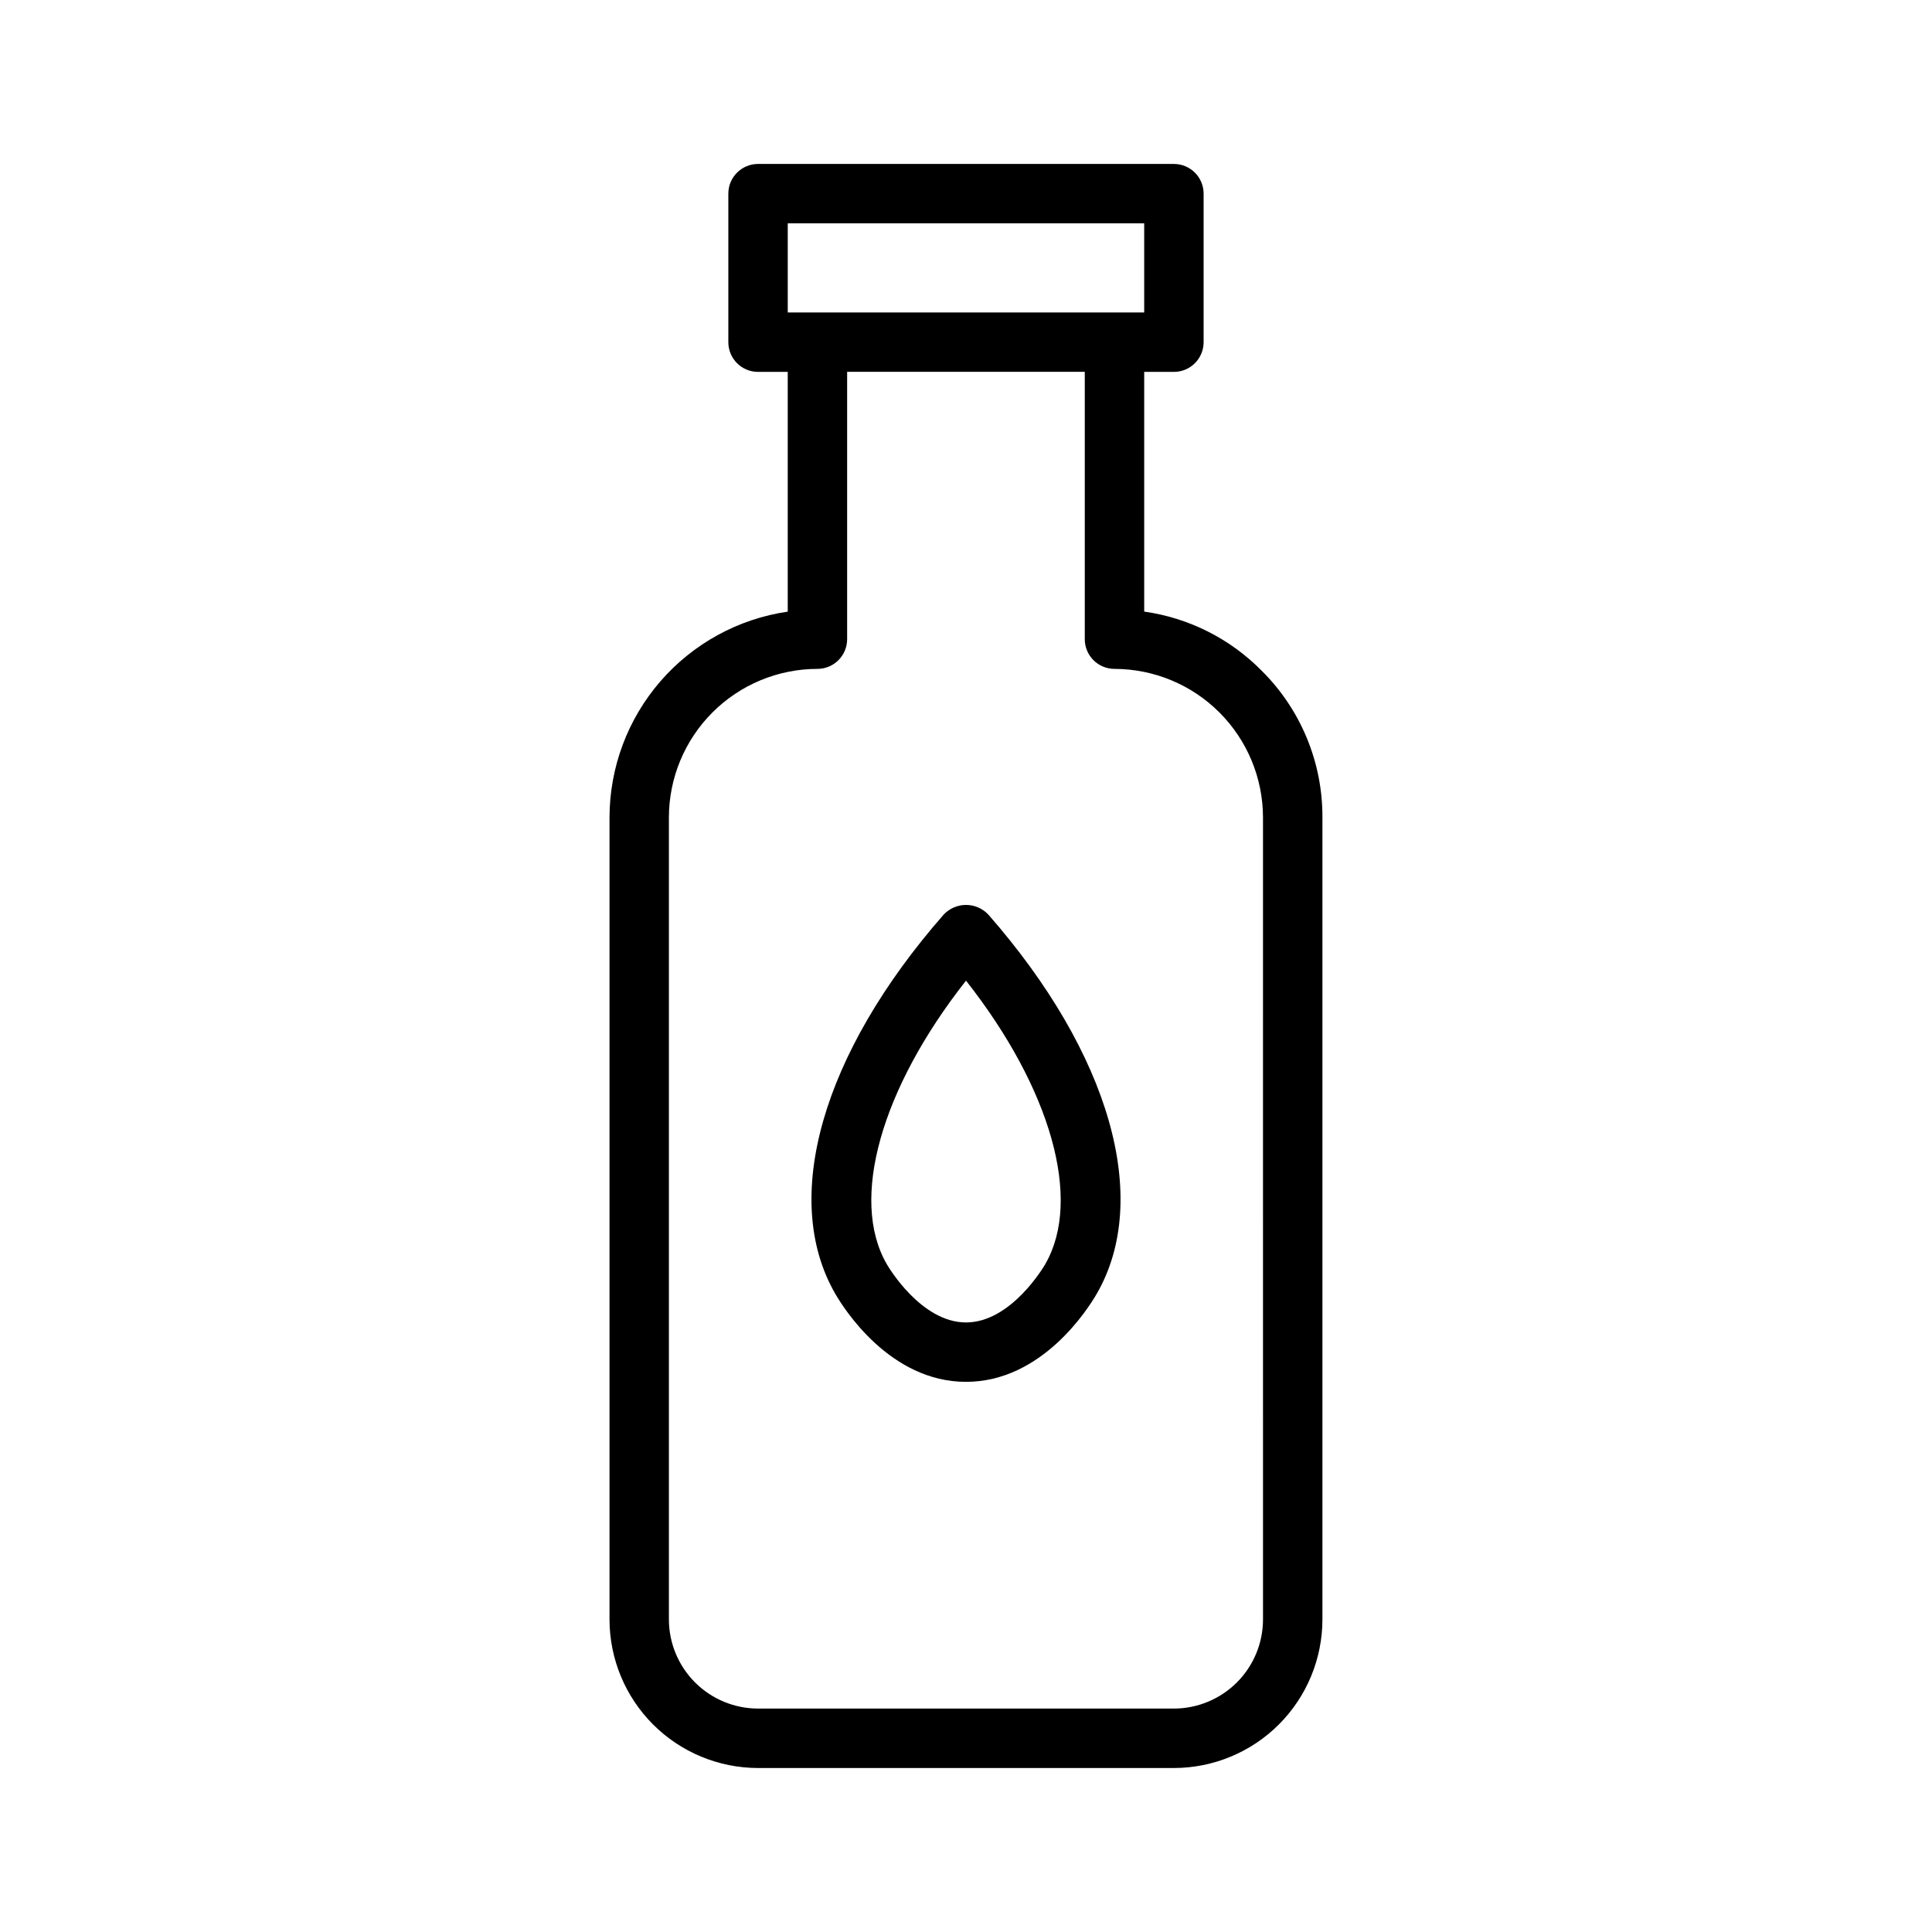 <?xml version="1.0" encoding="UTF-8"?>
<!-- Uploaded to: ICON Repo, www.svgrepo.com, Generator: ICON Repo Mixer Tools -->
<svg fill="#000000" width="800px" height="800px" version="1.1" viewBox="144 144 512 512" xmlns="http://www.w3.org/2000/svg">
 <g>
  <path d="m478.32 321.71c-8.367-8.477-19.293-13.973-31.094-15.629v-63.527h7.871c2.09 0 4.09-0.828 5.566-2.305 1.477-1.477 2.309-3.481 2.309-5.566v-39.363c0-2.086-0.832-4.09-2.309-5.566-1.477-1.473-3.477-2.305-5.566-2.305h-110.21c-4.348 0-7.871 3.523-7.871 7.871v39.363c0 2.086 0.828 4.09 2.305 5.566 1.477 1.477 3.477 2.305 5.566 2.305h7.871v63.539-0.004c-13.109 1.91-25.09 8.473-33.762 18.484-8.672 10.016-13.453 22.812-13.469 36.059v212.55c0.012 10.434 4.164 20.438 11.539 27.816 7.379 7.379 17.387 11.531 27.82 11.543h110.21c10.438-0.012 20.441-4.164 27.82-11.543s11.527-17.383 11.539-27.816v-212.55c0.066-14.613-5.746-28.641-16.137-38.922zm-125.56-118.52h94.465v23.617l-94.465-0.004zm125.95 369.98c-0.008 6.262-2.496 12.262-6.926 16.691-4.426 4.426-10.43 6.918-16.691 6.926h-110.21c-6.262-0.008-12.266-2.5-16.691-6.926-4.426-4.43-6.918-10.43-6.926-16.691v-212.55c0.012-10.434 4.164-20.438 11.543-27.816 7.379-7.379 17.383-11.531 27.816-11.543 2.09 0 4.09-0.828 5.566-2.305 1.477-1.477 2.309-3.481 2.309-5.566v-70.848h62.977v70.848c0 2.086 0.828 4.09 2.305 5.566 1.477 1.477 3.477 2.305 5.566 2.305 10.434 0.02 20.434 4.168 27.812 11.547 7.379 7.379 11.531 17.379 11.547 27.812z"/>
  <path d="m394.08 386.38c-32.258 36.824-43.258 75.332-28.727 100.48 2.242 3.898 14.484 23.344 34.648 23.344s32.387-19.426 34.648-23.34c14.531-25.16 3.527-63.668-28.727-100.49h-0.004c-1.535-1.633-3.68-2.559-5.922-2.559-2.242 0.004-4.383 0.93-5.918 2.562zm26.93 92.621v0.008c-0.359 0.625-9.055 15.453-21.008 15.453s-20.648-14.828-21.008-15.469c-9.895-17.129-1.438-46.602 21.008-75.113 22.445 28.516 30.902 57.988 21.008 75.117z"/>
 </g>
</svg>